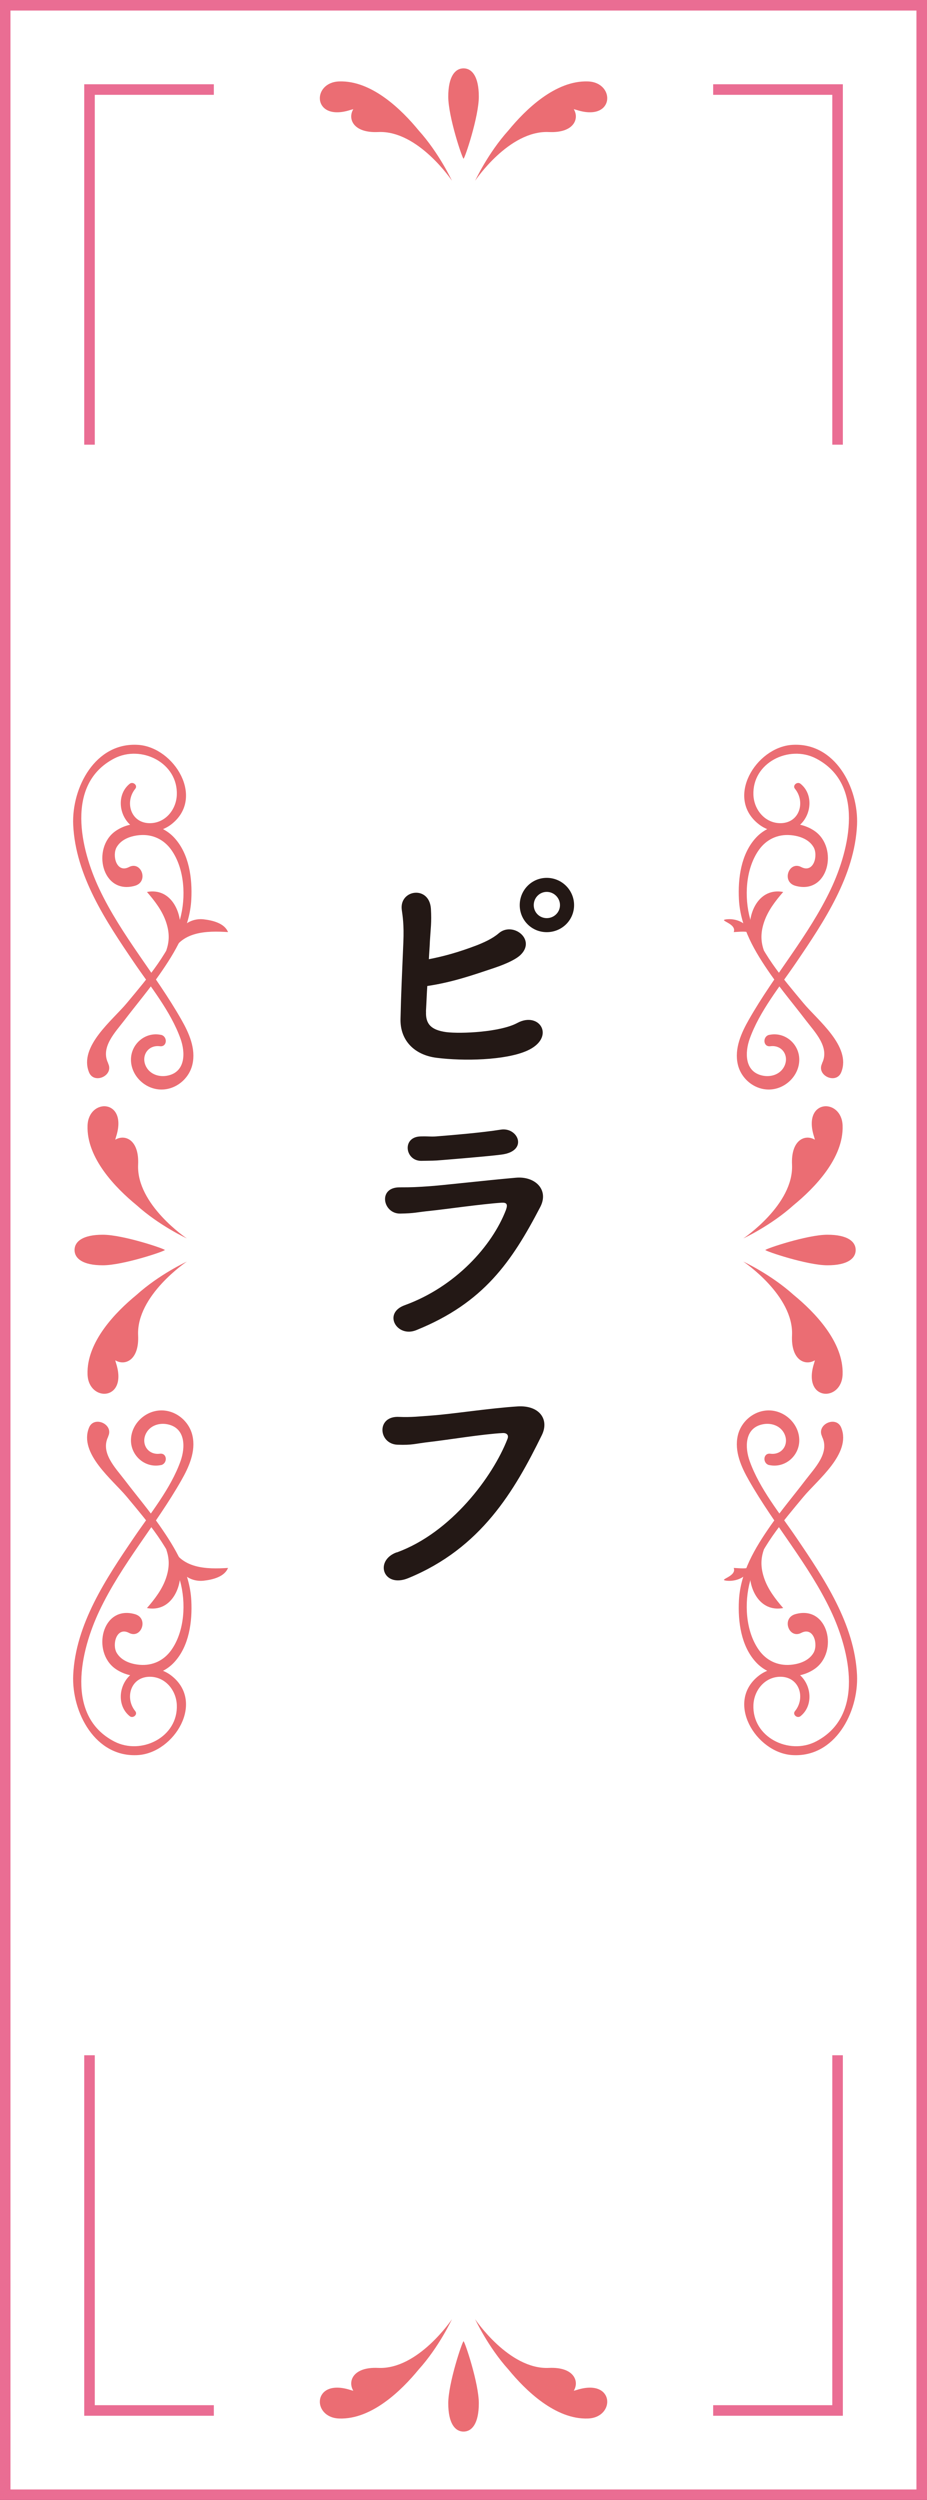<?xml version="1.0" encoding="UTF-8"?>
<svg id="_レイヤー_2" data-name="レイヤー 2" xmlns="http://www.w3.org/2000/svg" viewBox="0 0 117.65 317.13">
  <rect x="0" y="0" width="117.65" height="317.13" fill="#333333" stroke="none"/>
  <defs>
    <style>
      .cls-1 {
        fill: #fff;
      }

      .cls-1, .cls-2 {
        stroke: #ea6d93;
        stroke-miterlimit: 10;
        stroke-width: 1.34px;
      }

      .cls-3 {
        fill: #231815;
      }

      .cls-4 {
        fill: #eb6d73;
      }

      .cls-2 {
        fill: none;
      }
    </style>
  </defs>
  <g id="_文字" data-name="文字">
    <g>
      <g>
        <rect class="cls-1" x="-99.07" y="100.41" width="315.8" height="116.32" transform="translate(217.39 99.74) rotate(90)"/>
        <g>
          <g>
            <path class="cls-4" d="M104.32,182.23c1.03,2.04-.89,3.95-2.08,5.51-1.47,1.93-3.03,3.77-4.42,5.76-2.01,2.88-3.85,5.95-4.04,9.53-.14,2.69.27,5.8,2.18,7.85,1.82,1.97,5.24,2.38,7.46.81,3.03-2.14,1.72-8.1-2.47-6.93-1.82.51-.82,3.2.74,2.38,1.57-.82,2.18,1.46,1.56,2.53-.6,1.02-1.82,1.43-2.94,1.52-1.63.13-3.05-.55-3.99-1.87-1.71-2.41-1.88-6.02-1.11-8.79,1.11-4.02,4.14-7.5,6.75-10.64,1.81-2.18,6.11-5.5,4.81-8.77-.63-1.6-3.21-.43-2.43,1.11h0Z"/>
            <path class="cls-4" d="M97.63,185.85c2,.43,3.84-1.17,3.81-3.19-.03-1.94-1.66-3.57-3.56-3.73-2-.17-3.83,1.29-4.25,3.21-.44,1.98.45,3.96,1.41,5.64,3.22,5.67,7.59,10.63,10.4,16.55,2.4,5.06,4.37,13.35-1.89,16.59-3.41,1.76-8.1-.54-7.93-4.64.08-1.93,1.55-3.67,3.59-3.57,2.31.12,3.01,2.74,1.68,4.36-.35.43.29.96.7.64,1.56-1.24,1.45-3.66.11-5.05-1.41-1.46-3.82-1.3-5.36-.12-4.36,3.34-.41,9.79,4.18,10.1,5.45.36,8.46-5.43,8.25-10.15-.3-6.46-4.18-12.25-7.7-17.43-2.07-3.05-4.67-6.2-5.92-9.7-.63-1.75-.65-4.18,1.6-4.67,1.05-.23,2.2.11,2.74,1.08.74,1.34-.17,2.84-1.72,2.64-.95-.12-1.01,1.26-.13,1.45h0Z"/>
          </g>
          <path class="cls-4" d="M96.94,196.58c-.36,1.07-.45,2.14.03,3.58.48,1.44,1.43,2.68,2.43,3.83-3.02.56-4.45-2.53-4.22-4.94-.5,1.07-1.8,1.61-2.98,1.47-1.18-.13,1.35-.51.92-1.62,2.67.17,2.06.15,3.26-3"/>
          <g>
            <path class="cls-4" d="M104.32,134.9c1.03-2.04-.89-3.95-2.08-5.51-1.47-1.93-3.03-3.77-4.42-5.76-2.01-2.88-3.85-5.95-4.04-9.53-.14-2.69.27-5.8,2.18-7.85,1.82-1.97,5.24-2.38,7.46-.81,3.03,2.14,1.72,8.1-2.47,6.93-1.82-.51-.82-3.2.74-2.38,1.57.82,2.18-1.46,1.56-2.53-.6-1.02-1.82-1.43-2.94-1.52-1.63-.13-3.05.55-3.99,1.87-1.71,2.41-1.88,6.02-1.11,8.79,1.11,4.02,4.14,7.5,6.75,10.64,1.81,2.18,6.11,5.5,4.81,8.77-.63,1.6-3.21.43-2.43-1.11h0Z"/>
            <path class="cls-4" d="M97.63,131.28c2-.43,3.84,1.17,3.81,3.19-.03,1.94-1.66,3.57-3.56,3.73-2,.17-3.83-1.29-4.25-3.21-.44-1.98.45-3.96,1.41-5.64,3.22-5.67,7.59-10.63,10.4-16.55,2.4-5.06,4.37-13.35-1.89-16.59-3.41-1.76-8.1.54-7.93,4.64.08,1.93,1.55,3.67,3.59,3.57,2.31-.12,3.01-2.74,1.68-4.36-.35-.43.29-.96.7-.64,1.56,1.24,1.45,3.66.11,5.05-1.41,1.46-3.82,1.3-5.36.12-4.36-3.34-.41-9.79,4.18-10.1,5.45-.36,8.46,5.43,8.25,10.15-.3,6.46-4.18,12.25-7.7,17.43-2.07,3.05-4.67,6.2-5.92,9.7-.63,1.75-.65,4.18,1.6,4.67,1.05.23,2.2-.11,2.74-1.08.74-1.34-.17-2.84-1.72-2.64-.95.12-1.01-1.26-.13-1.45h0Z"/>
          </g>
          <path class="cls-4" d="M96.94,120.56c-.36-1.07-.45-2.14.03-3.58s1.43-2.68,2.43-3.83c-3.02-.56-4.45,2.53-4.22,4.94-.5-1.07-1.8-1.61-2.98-1.47-1.18.13,1.35.51.92,1.62,2.67-.17,2.06-.15,3.26,3"/>
          <g>
            <path class="cls-4" d="M106.94,174.36c.15-4.14-3.6-7.95-6.21-10.09-2.89-2.61-6.39-4.23-6.39-4.23,0,0,6.42,4.29,6.18,9.36-.15,3.17,1.68,3.9,2.9,3.16-.03.12-.06.25-.1.37-1.55,4.83,3.49,4.96,3.62,1.44Z"/>
            <path class="cls-4" d="M106.94,142.78c.15,4.14-3.6,7.95-6.21,10.09-2.89,2.61-6.39,4.23-6.39,4.23,0,0,6.42-4.29,6.18-9.36-.15-3.17,1.68-3.9,2.9-3.16-.03-.12-.06-.25-.1-.37-1.55-4.83,3.49-4.96,3.62-1.44Z"/>
            <path class="cls-4" d="M108.6,158.57c0-1.07-1.03-1.94-3.59-1.94s-7.87,1.79-7.87,1.94,5.31,1.94,7.87,1.94,3.59-.87,3.59-1.94Z"/>
          </g>
        </g>
        <g>
          <path class="cls-4" d="M43.04,306.8c4.14.15,7.95-3.6,10.09-6.21,2.61-2.89,4.23-6.39,4.23-6.39,0,0-4.29,6.42-9.36,6.18-3.17-.15-3.9,1.68-3.16,2.9-.12-.03-.25-.06-.37-.1-4.83-1.55-4.96,3.49-1.44,3.62Z"/>
          <path class="cls-4" d="M74.62,306.8c-4.14.15-7.95-3.6-10.09-6.21-2.61-2.89-4.23-6.39-4.23-6.39,0,0,4.29,6.42,9.36,6.18,3.17-.15,3.9,1.68,3.16,2.9.12-.03.25-.06.37-.1,4.83-1.55,4.96,3.49,1.44,3.62Z"/>
          <path class="cls-4" d="M58.83,308.46c1.07,0,1.94-1.03,1.94-3.59s-1.79-7.87-1.94-7.87-1.94,5.31-1.94,7.87.87,3.59,1.94,3.59Z"/>
        </g>
        <g>
          <g>
            <path class="cls-4" d="M13.74,182.23c-1.03,2.04.89,3.95,2.08,5.51,1.47,1.93,3.03,3.77,4.42,5.76,2.01,2.88,3.85,5.95,4.04,9.53.14,2.69-.27,5.8-2.18,7.85-1.82,1.97-5.24,2.38-7.46.81-3.03-2.14-1.72-8.1,2.47-6.93,1.82.51.82,3.2-.74,2.38-1.57-.82-2.18,1.46-1.56,2.53.6,1.02,1.82,1.43,2.94,1.52,1.63.13,3.05-.55,3.99-1.87,1.71-2.41,1.88-6.02,1.11-8.79-1.11-4.02-4.14-7.5-6.75-10.64-1.81-2.18-6.11-5.5-4.81-8.77.63-1.6,3.21-.43,2.43,1.11h0Z"/>
            <path class="cls-4" d="M20.43,185.85c-2,.43-3.84-1.17-3.81-3.19.03-1.94,1.66-3.57,3.56-3.73,2-.17,3.83,1.29,4.25,3.21.44,1.98-.45,3.96-1.41,5.64-3.22,5.67-7.59,10.63-10.4,16.55-2.4,5.06-4.37,13.35,1.89,16.59,3.41,1.76,8.1-.54,7.93-4.64-.08-1.93-1.55-3.67-3.59-3.57-2.31.12-3.01,2.74-1.68,4.36.35.43-.29.96-.7.64-1.56-1.24-1.45-3.66-.11-5.05,1.41-1.46,3.82-1.3,5.36-.12,4.36,3.34.41,9.79-4.18,10.1-5.45.36-8.46-5.43-8.25-10.15.3-6.46,4.18-12.25,7.7-17.43,2.07-3.05,4.67-6.2,5.92-9.7.63-1.75.65-4.18-1.6-4.67-1.05-.23-2.2.11-2.74,1.08-.74,1.34.17,2.84,1.72,2.64.95-.12,1.01,1.26.13,1.45h0Z"/>
          </g>
          <path class="cls-4" d="M21.11,196.58c.36,1.07.45,2.14-.03,3.58-.48,1.44-1.43,2.68-2.43,3.83,3.02.56,4.45-2.53,4.22-4.94.5,1.07,1.8,1.61,2.98,1.47,1.18-.13,2.65-.51,3.09-1.62-2.67.17-6.07.15-7.27-3"/>
          <g>
            <path class="cls-4" d="M13.74,134.9c-1.03-2.04.89-3.95,2.08-5.51,1.47-1.93,3.03-3.77,4.42-5.76,2.01-2.88,3.85-5.95,4.04-9.53.14-2.69-.27-5.8-2.18-7.85-1.82-1.97-5.24-2.38-7.46-.81-3.03,2.14-1.72,8.1,2.47,6.93,1.82-.51.82-3.2-.74-2.38-1.57.82-2.18-1.46-1.56-2.53.6-1.02,1.82-1.43,2.94-1.52,1.63-.13,3.05.55,3.99,1.87,1.71,2.41,1.88,6.02,1.11,8.79-1.11,4.02-4.14,7.5-6.75,10.64-1.81,2.18-6.11,5.5-4.81,8.77.63,1.6,3.21.43,2.43-1.11h0Z"/>
            <path class="cls-4" d="M20.43,131.28c-2-.43-3.84,1.17-3.81,3.19.03,1.94,1.66,3.57,3.56,3.73,2,.17,3.83-1.29,4.25-3.21.44-1.98-.45-3.96-1.41-5.64-3.22-5.67-7.59-10.63-10.4-16.55-2.4-5.06-4.37-13.35,1.89-16.59,3.41-1.76,8.1.54,7.93,4.64-.08,1.93-1.55,3.67-3.59,3.57-2.31-.12-3.01-2.74-1.68-4.36.35-.43-.29-.96-.7-.64-1.56,1.24-1.45,3.66-.11,5.05,1.41,1.46,3.82,1.3,5.36.12,4.36-3.34.41-9.79-4.18-10.1-5.45-.36-8.46,5.43-8.25,10.15.3,6.46,4.18,12.25,7.7,17.43,2.07,3.05,4.67,6.2,5.92,9.7.63,1.75.65,4.18-1.6,4.67-1.05.23-2.2-.11-2.74-1.08-.74-1.34.17-2.84,1.72-2.64.95.12,1.01-1.26.13-1.45h0Z"/>
          </g>
          <path class="cls-4" d="M21.11,120.56c.36-1.07.45-2.14-.03-3.58-.48-1.44-1.43-2.68-2.43-3.83,3.02-.56,4.45,2.53,4.22,4.94.5-1.07,1.8-1.61,2.98-1.47s2.65.51,3.09,1.62c-2.67-.17-6.07-.15-7.27,3"/>
          <g>
            <path class="cls-4" d="M11.11,174.36c-.15-4.14,3.6-7.95,6.21-10.09,2.89-2.61,6.39-4.23,6.39-4.23,0,0-6.42,4.29-6.18,9.36.15,3.17-1.68,3.9-2.9,3.16.03.12.06.25.1.37,1.55,4.83-3.49,4.96-3.62,1.44Z"/>
            <path class="cls-4" d="M11.11,142.78c-.15,4.14,3.6,7.95,6.21,10.09,2.89,2.61,6.39,4.23,6.39,4.23,0,0-6.42-4.29-6.18-9.36.15-3.17-1.68-3.9-2.9-3.16.03-.12.06-.25.1-.37,1.55-4.83-3.49-4.96-3.62-1.44Z"/>
            <path class="cls-4" d="M9.46,158.57c0-1.07,1.03-1.94,3.59-1.94s7.87,1.79,7.87,1.94-5.31,1.94-7.87,1.94-3.59-.87-3.59-1.94Z"/>
          </g>
        </g>
        <polyline class="cls-2" points="106.3 260.72 106.3 305.78 90.51 305.78"/>
        <polyline class="cls-2" points="11.36 260.72 11.36 305.78 27.14 305.78"/>
        <g>
          <path class="cls-4" d="M43.04,10.33c4.14-.15,7.95,3.6,10.09,6.21,2.61,2.89,4.23,6.39,4.23,6.39,0,0-4.29-6.42-9.36-6.18-3.17.15-3.9-1.68-3.16-2.9-.12.03-.25.06-.37.1-4.83,1.55-4.96-3.49-1.44-3.62Z"/>
          <path class="cls-4" d="M74.62,10.33c-4.14-.15-7.95,3.6-10.09,6.21-2.61,2.89-4.23,6.39-4.23,6.39,0,0,4.29-6.42,9.36-6.18,3.17.15,3.9-1.68,3.16-2.9.12.03.25.06.37.1,4.83,1.55,4.96-3.49,1.44-3.62Z"/>
          <path class="cls-4" d="M58.83,8.67c1.07,0,1.94,1.03,1.94,3.59s-1.79,7.87-1.94,7.87-1.94-5.31-1.94-7.87.87-3.59,1.94-3.59Z"/>
        </g>
        <polyline class="cls-2" points="106.3 56.41 106.3 11.36 90.51 11.36"/>
        <polyline class="cls-2" points="11.36 56.41 11.36 11.36 27.14 11.36"/>
      </g>
      <g>
        <path class="cls-3" d="M54.07,128.32c-.07,1.58.63,2.34,2.57,2.61,1.88.23,6.86,0,9.01-1.16,2.87-1.55,4.95,1.88,1.22,3.53-2.77,1.22-8.05,1.32-11.45.89-2.87-.36-4.65-2.24-4.59-4.92.07-3.27.2-5.84.36-9.7.1-2.31-.1-3.43-.2-4.16-.33-2.57,3.5-3.14,3.7-.13.1,1.75-.03,2.44-.13,4.12-.03.83-.1,1.58-.13,2.28,1.85-.36,3.7-.86,6.04-1.75.92-.36,2.05-.86,2.84-1.55,1.75-1.49,4.69.73,2.84,2.67-.76.83-2.87,1.55-3.37,1.72-2.94.99-5.45,1.85-8.55,2.31-.07,1.02-.1,2.05-.17,3.23ZM69.39,118.25c-1.91,0-3.43-1.52-3.43-3.43s1.52-3.46,3.43-3.46,3.47,1.55,3.47,3.46-1.55,3.43-3.47,3.43ZM69.39,113.14c-.92,0-1.65.76-1.65,1.68s.73,1.65,1.65,1.65,1.68-.73,1.68-1.65-.76-1.68-1.68-1.68Z"/>
        <path class="cls-3" d="M52.82,168.74c-2.44.99-4.29-2.15-1.45-3.17,6.44-2.34,11.09-7.53,12.84-12.08.26-.73.1-.96-.56-.92-2.54.17-7.36.86-8.94,1.02-1.98.2-2.01.33-3.93.36-2.18.03-2.87-3.33-.07-3.33,1.68,0,2.08-.03,3.63-.13,1.62-.1,7.33-.76,11.12-1.09,2.44-.23,4.26,1.52,3.1,3.73-3.6,6.9-7.16,12.15-15.74,15.61ZM56.12,147.16c-1.09.1-1.25.07-2.64.1-2.08.03-2.51-3.04-.1-3.1,1.22-.03,1.32.07,2.31-.03,1.68-.13,5.58-.46,7.86-.83,2.21-.36,3.56,2.74.07,3.17-1.78.23-6.3.59-7.49.69Z"/>
        <path class="cls-3" d="M50.34,196.94c6.93-2.51,12.21-9.64,14.06-14.39.23-.56-.17-.79-.59-.76-2.54.13-6.93.86-9.21,1.12-2.01.23-2.21.43-4.16.36-2.44-.1-2.71-3.7.23-3.53,1.45.07,2.67-.07,4.06-.17,2.77-.2,7.26-.92,10.96-1.16,2.77-.17,4.06,1.65,3.07,3.66-3.47,7.06-7.69,14.32-16.93,18.12-3.2,1.32-4.36-2.21-1.49-3.27Z"/>
      </g>
    </g>
  </g>
</svg>
